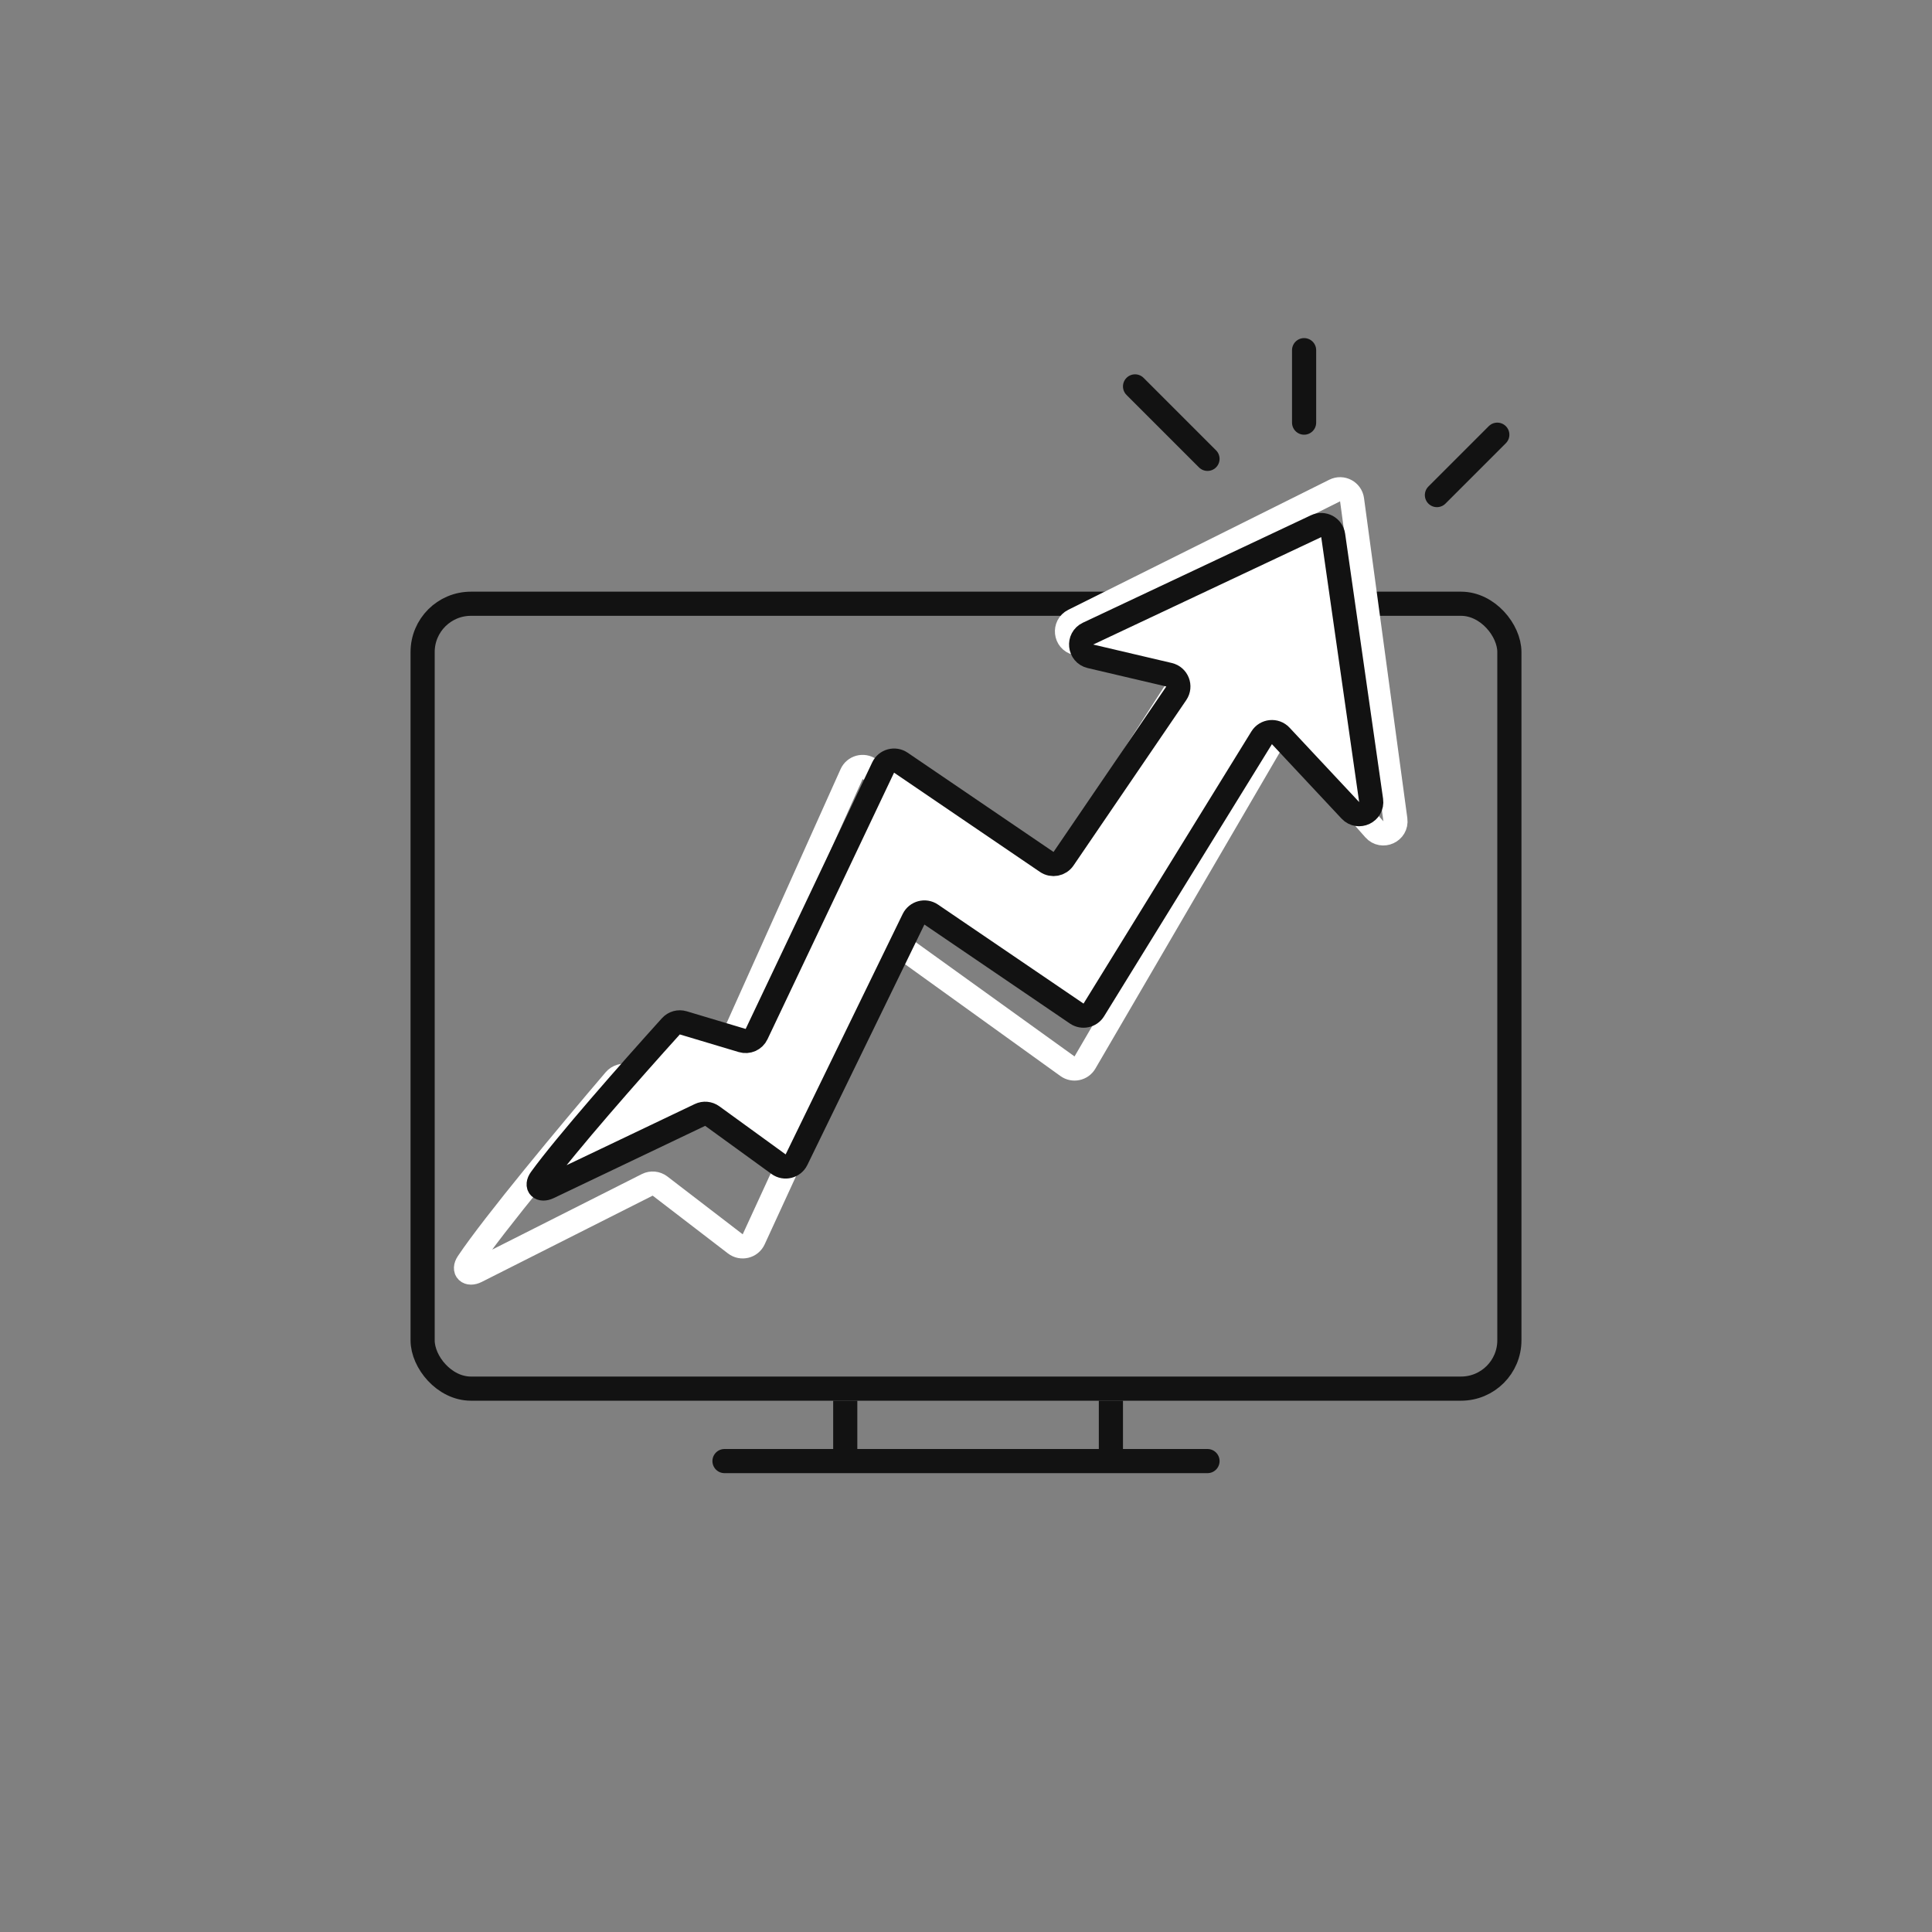 <svg width="160" height="160" viewBox="0 0 160 160" fill="none" xmlns="http://www.w3.org/2000/svg">
<rect x="0" y="0" width="160" height="160" fill="#808080" stroke="none"/>
<rect x="35" y="50" width="90" height="65" rx="4" stroke="#121212" stroke-width="2"/>
<path d="M50.921 89.446C47.181 93.824 40.904 101.359 38.751 104.578C38.337 105.197 38.785 105.604 39.451 105.268L53.601 98.126C53.944 97.953 54.356 97.991 54.661 98.225L60.898 103.013C61.407 103.403 62.147 103.22 62.416 102.638L73.33 78.923C73.593 78.351 74.312 78.162 74.823 78.529L88.404 88.301C88.883 88.646 89.555 88.503 89.852 87.993L105.465 61.217C105.809 60.629 106.627 60.548 107.078 61.059L113.818 68.679C114.473 69.42 115.691 68.862 115.558 67.882L111.971 41.384C111.879 40.705 111.147 40.317 110.534 40.623L88.917 51.396C88.085 51.81 88.219 53.037 89.122 53.261L97.076 55.236C97.741 55.401 98.046 56.172 97.675 56.748L87.057 73.228C86.747 73.709 86.097 73.832 85.632 73.498L72.022 63.704C71.508 63.335 70.784 63.529 70.525 64.107L58.743 90.356C58.535 90.819 58.013 91.053 57.529 90.9L51.982 89.143C51.6 89.022 51.182 89.141 50.921 89.446Z" stroke="white" stroke-width="2"/>
<path d="M55.56 84.995C52.262 88.645 46.807 94.836 44.785 97.638C44.355 98.234 44.767 98.634 45.431 98.317L57.968 92.335C58.299 92.177 58.689 92.213 58.986 92.428L64.477 96.412C64.98 96.778 65.691 96.6 65.963 96.041L75.656 76.129C75.923 75.581 76.614 75.397 77.118 75.74L89.171 83.94C89.642 84.26 90.286 84.123 90.585 83.638L104.484 61.103C104.83 60.542 105.615 60.463 106.065 60.945L111.829 67.107C112.498 67.821 113.688 67.25 113.55 66.282L110.408 44.34C110.313 43.674 109.6 43.29 108.992 43.577L90.108 52.474C89.251 52.878 89.384 54.136 90.306 54.352L96.816 55.88C97.499 56.041 97.809 56.837 97.414 57.417L88.076 71.118C87.765 71.574 87.144 71.692 86.687 71.382L74.605 63.162C74.098 62.817 73.402 63.006 73.139 63.56L62.656 85.641C62.445 86.087 61.939 86.311 61.466 86.17L56.586 84.709C56.217 84.598 55.818 84.709 55.56 84.995Z" fill="white" stroke="#121212" stroke-width="2"/>
<path d="M94 32L100 38" stroke="#121212" stroke-width="2" stroke-linecap="round" stroke-linejoin="round"/>
<path d="M108 29V35" stroke="#121212" stroke-width="2" stroke-linecap="round" stroke-linejoin="round"/>
<path d="M124 36L119 41" stroke="#121212" stroke-width="2" stroke-linecap="round" stroke-linejoin="round"/>
<line x1="60" y1="121" x2="100" y2="121" stroke="#121212" stroke-width="2" stroke-linecap="round" stroke-linejoin="round"/>
<line x1="70" y1="116" x2="70" y2="121" stroke="#121212" stroke-width="2"/>
<line x1="92" y1="116" x2="92" y2="121" stroke="#121212" stroke-width="2"/>
</svg>
